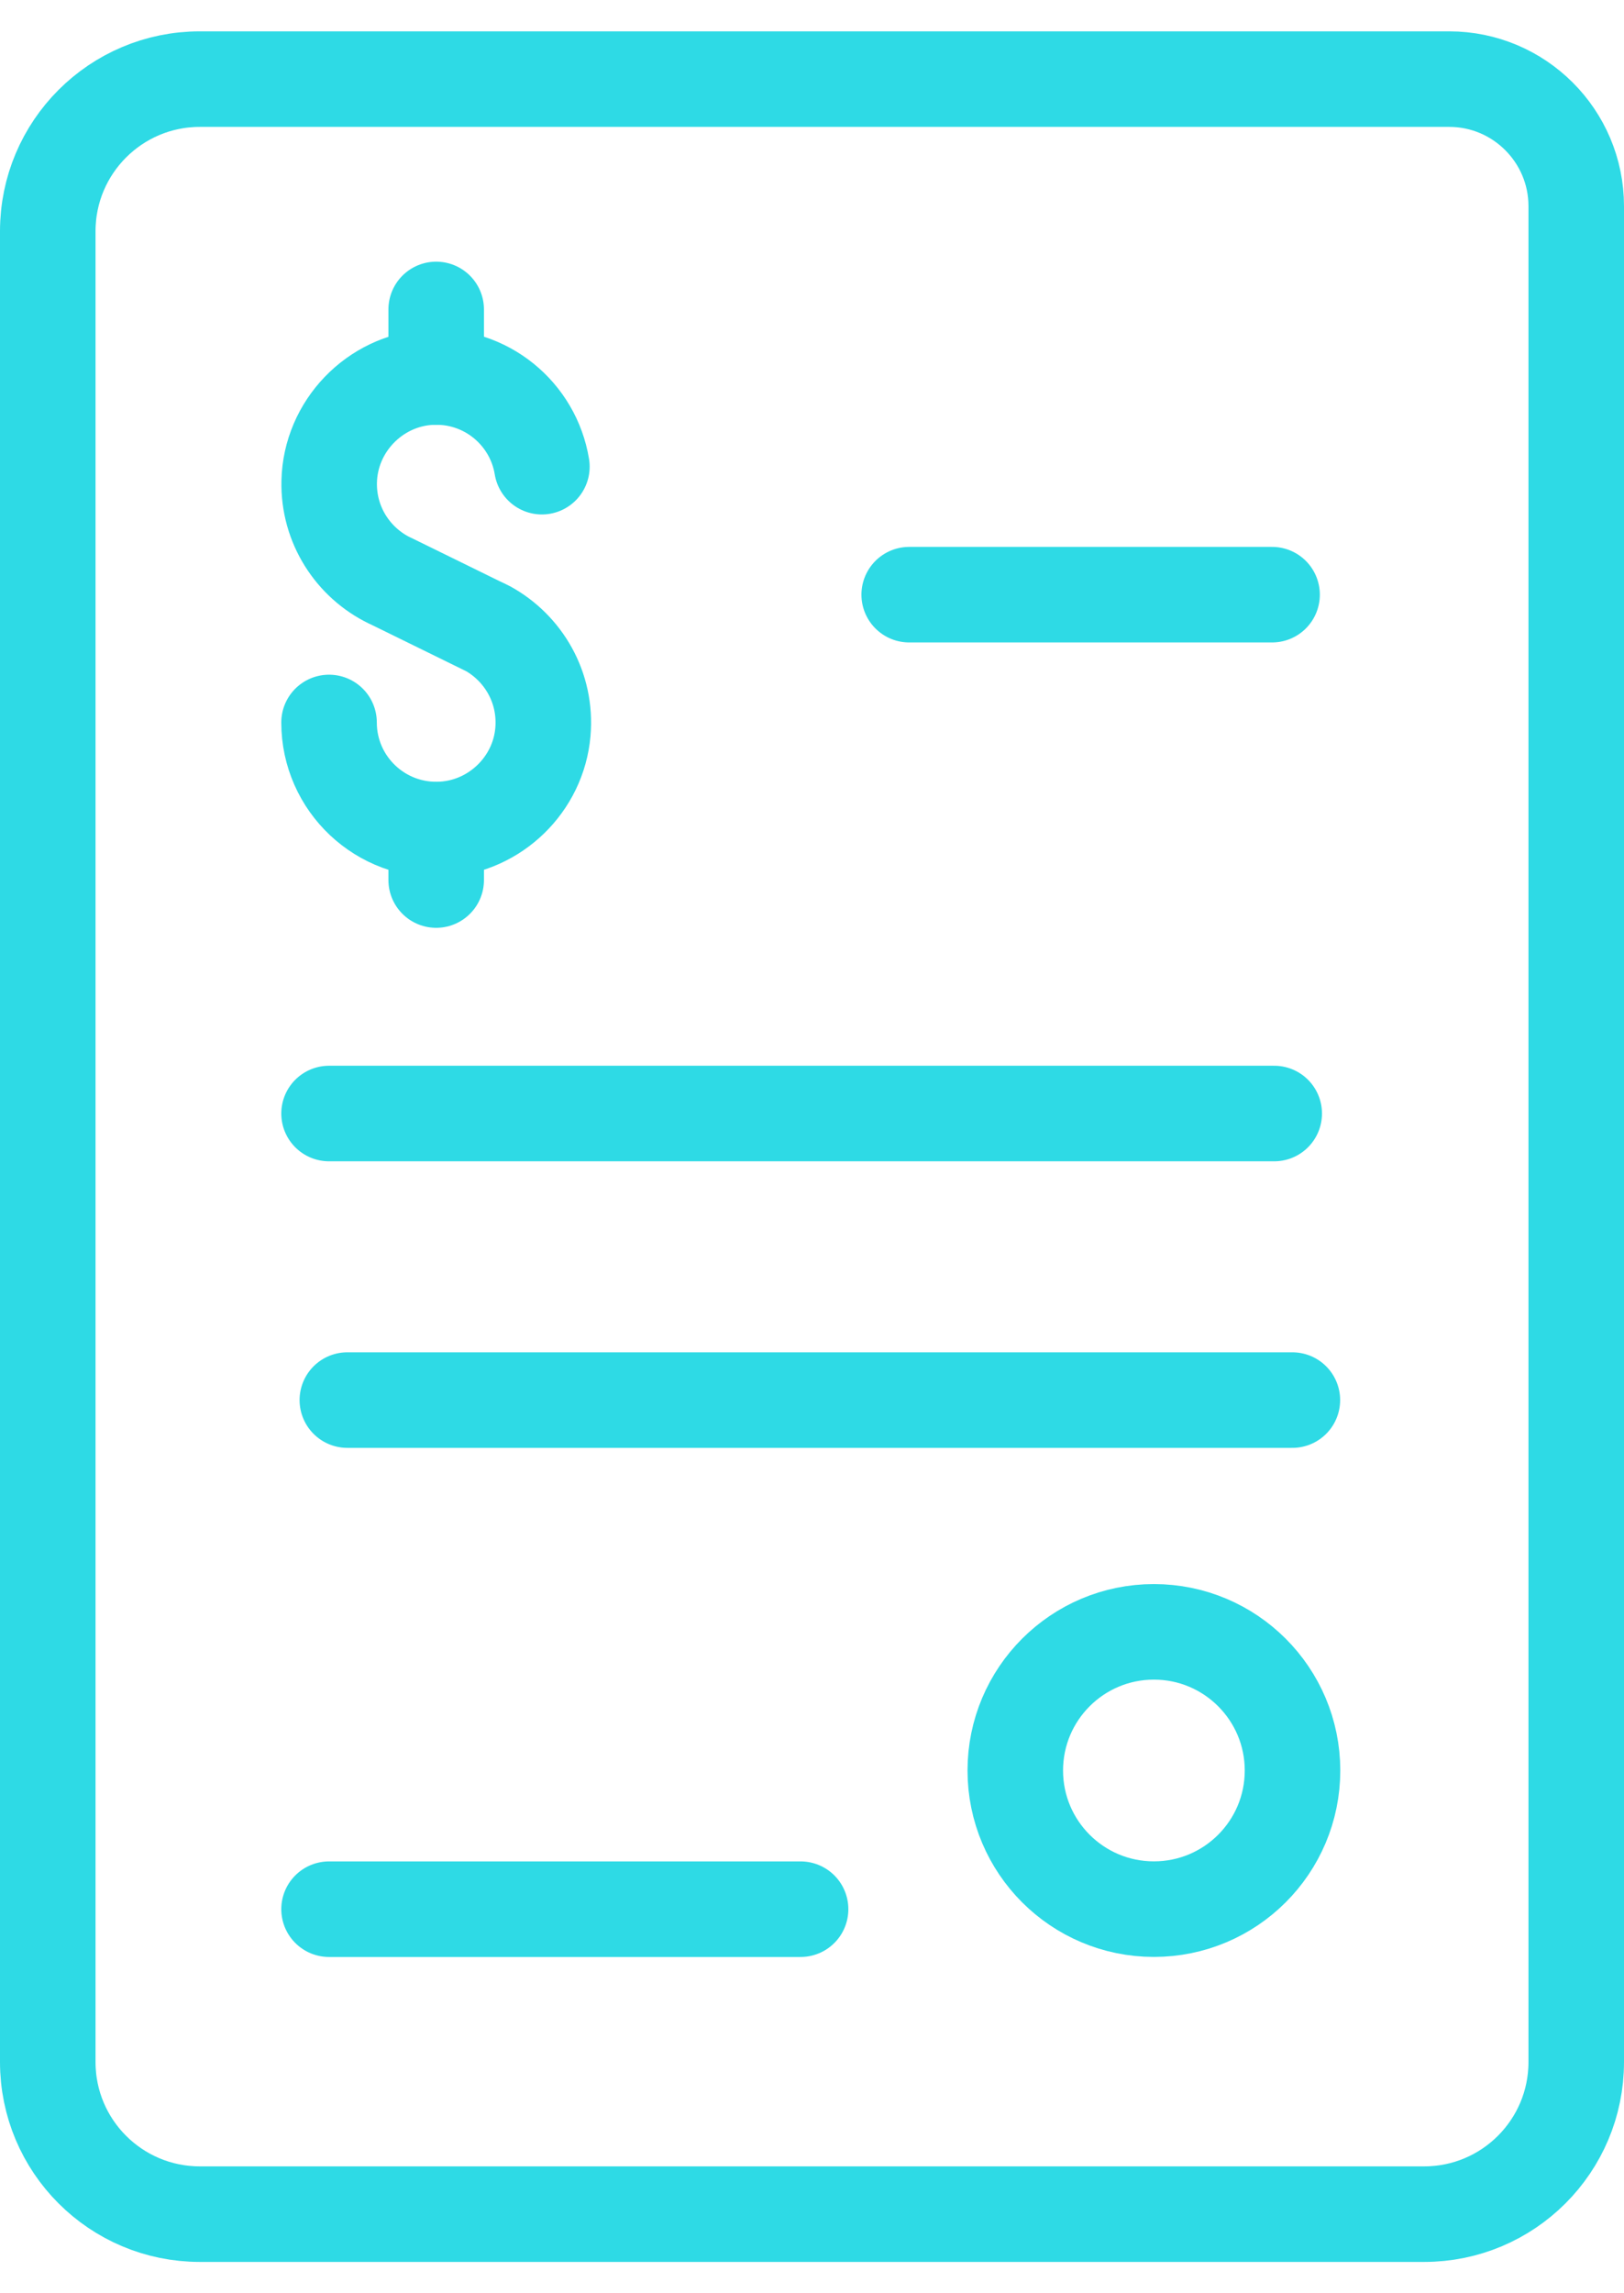 <svg width="34" height="48" viewBox="0 0 34 48" fill="none" xmlns="http://www.w3.org/2000/svg">
<path d="M4.184 1.656C2.426 1.656 1 3.082 1 4.84V43.16C1 44.919 2.426 46.344 4.184 46.344H29.816C31.574 46.344 33 44.919 33 43.16V4.316C33 2.848 31.808 1.656 30.34 1.656H4.184Z" stroke="#2EDAE5" stroke-width="2" stroke-linecap="round" stroke-linejoin="round"/>
<path d="M19.035 12.447H26.632" stroke="#2EDAE5" stroke-width="2" stroke-linecap="round" stroke-linejoin="round"/>
<path d="M6.889 23.307H26.677" stroke="#2EDAE5" stroke-width="2" stroke-linecap="round" stroke-linejoin="round"/>
<path d="M7.272 29.305H27.057" stroke="#2EDAE5" stroke-width="2" stroke-linecap="round" stroke-linejoin="round"/>
<path d="M6.889 39.961H16.761" stroke="#2EDAE5" stroke-width="2" stroke-linecap="round" stroke-linejoin="round"/>
<path d="M11.345 9.768C11.164 8.658 10.169 7.823 8.991 7.895C7.839 7.967 6.918 8.927 6.892 10.079C6.871 10.991 7.395 11.781 8.158 12.151H8.161L10.206 13.154L10.039 13.071C10.095 13.095 10.148 13.124 10.201 13.151H10.204C10.956 13.563 11.448 14.391 11.366 15.324C11.27 16.418 10.371 17.29 9.275 17.359C7.972 17.439 6.889 16.407 6.889 15.122" stroke="#2EDAE5" stroke-width="2" stroke-linecap="round" stroke-linejoin="round"/>
<path d="M9.132 18.42V17.369" stroke="#2EDAE5" stroke-width="2" stroke-linecap="round" stroke-linejoin="round"/>
<path d="M9.132 7.892V6.477" stroke="#2EDAE5" stroke-width="2" stroke-linecap="round" stroke-linejoin="round"/>
<path d="M24.158 39.96C25.761 39.96 27.06 38.661 27.06 37.058C27.06 35.456 25.761 34.156 24.158 34.156C22.555 34.156 21.256 35.456 21.256 37.058C21.256 38.661 22.555 39.96 24.158 39.96Z" stroke="#2EDAE5" stroke-width="2" stroke-linecap="round" stroke-linejoin="round"/>
</svg>
